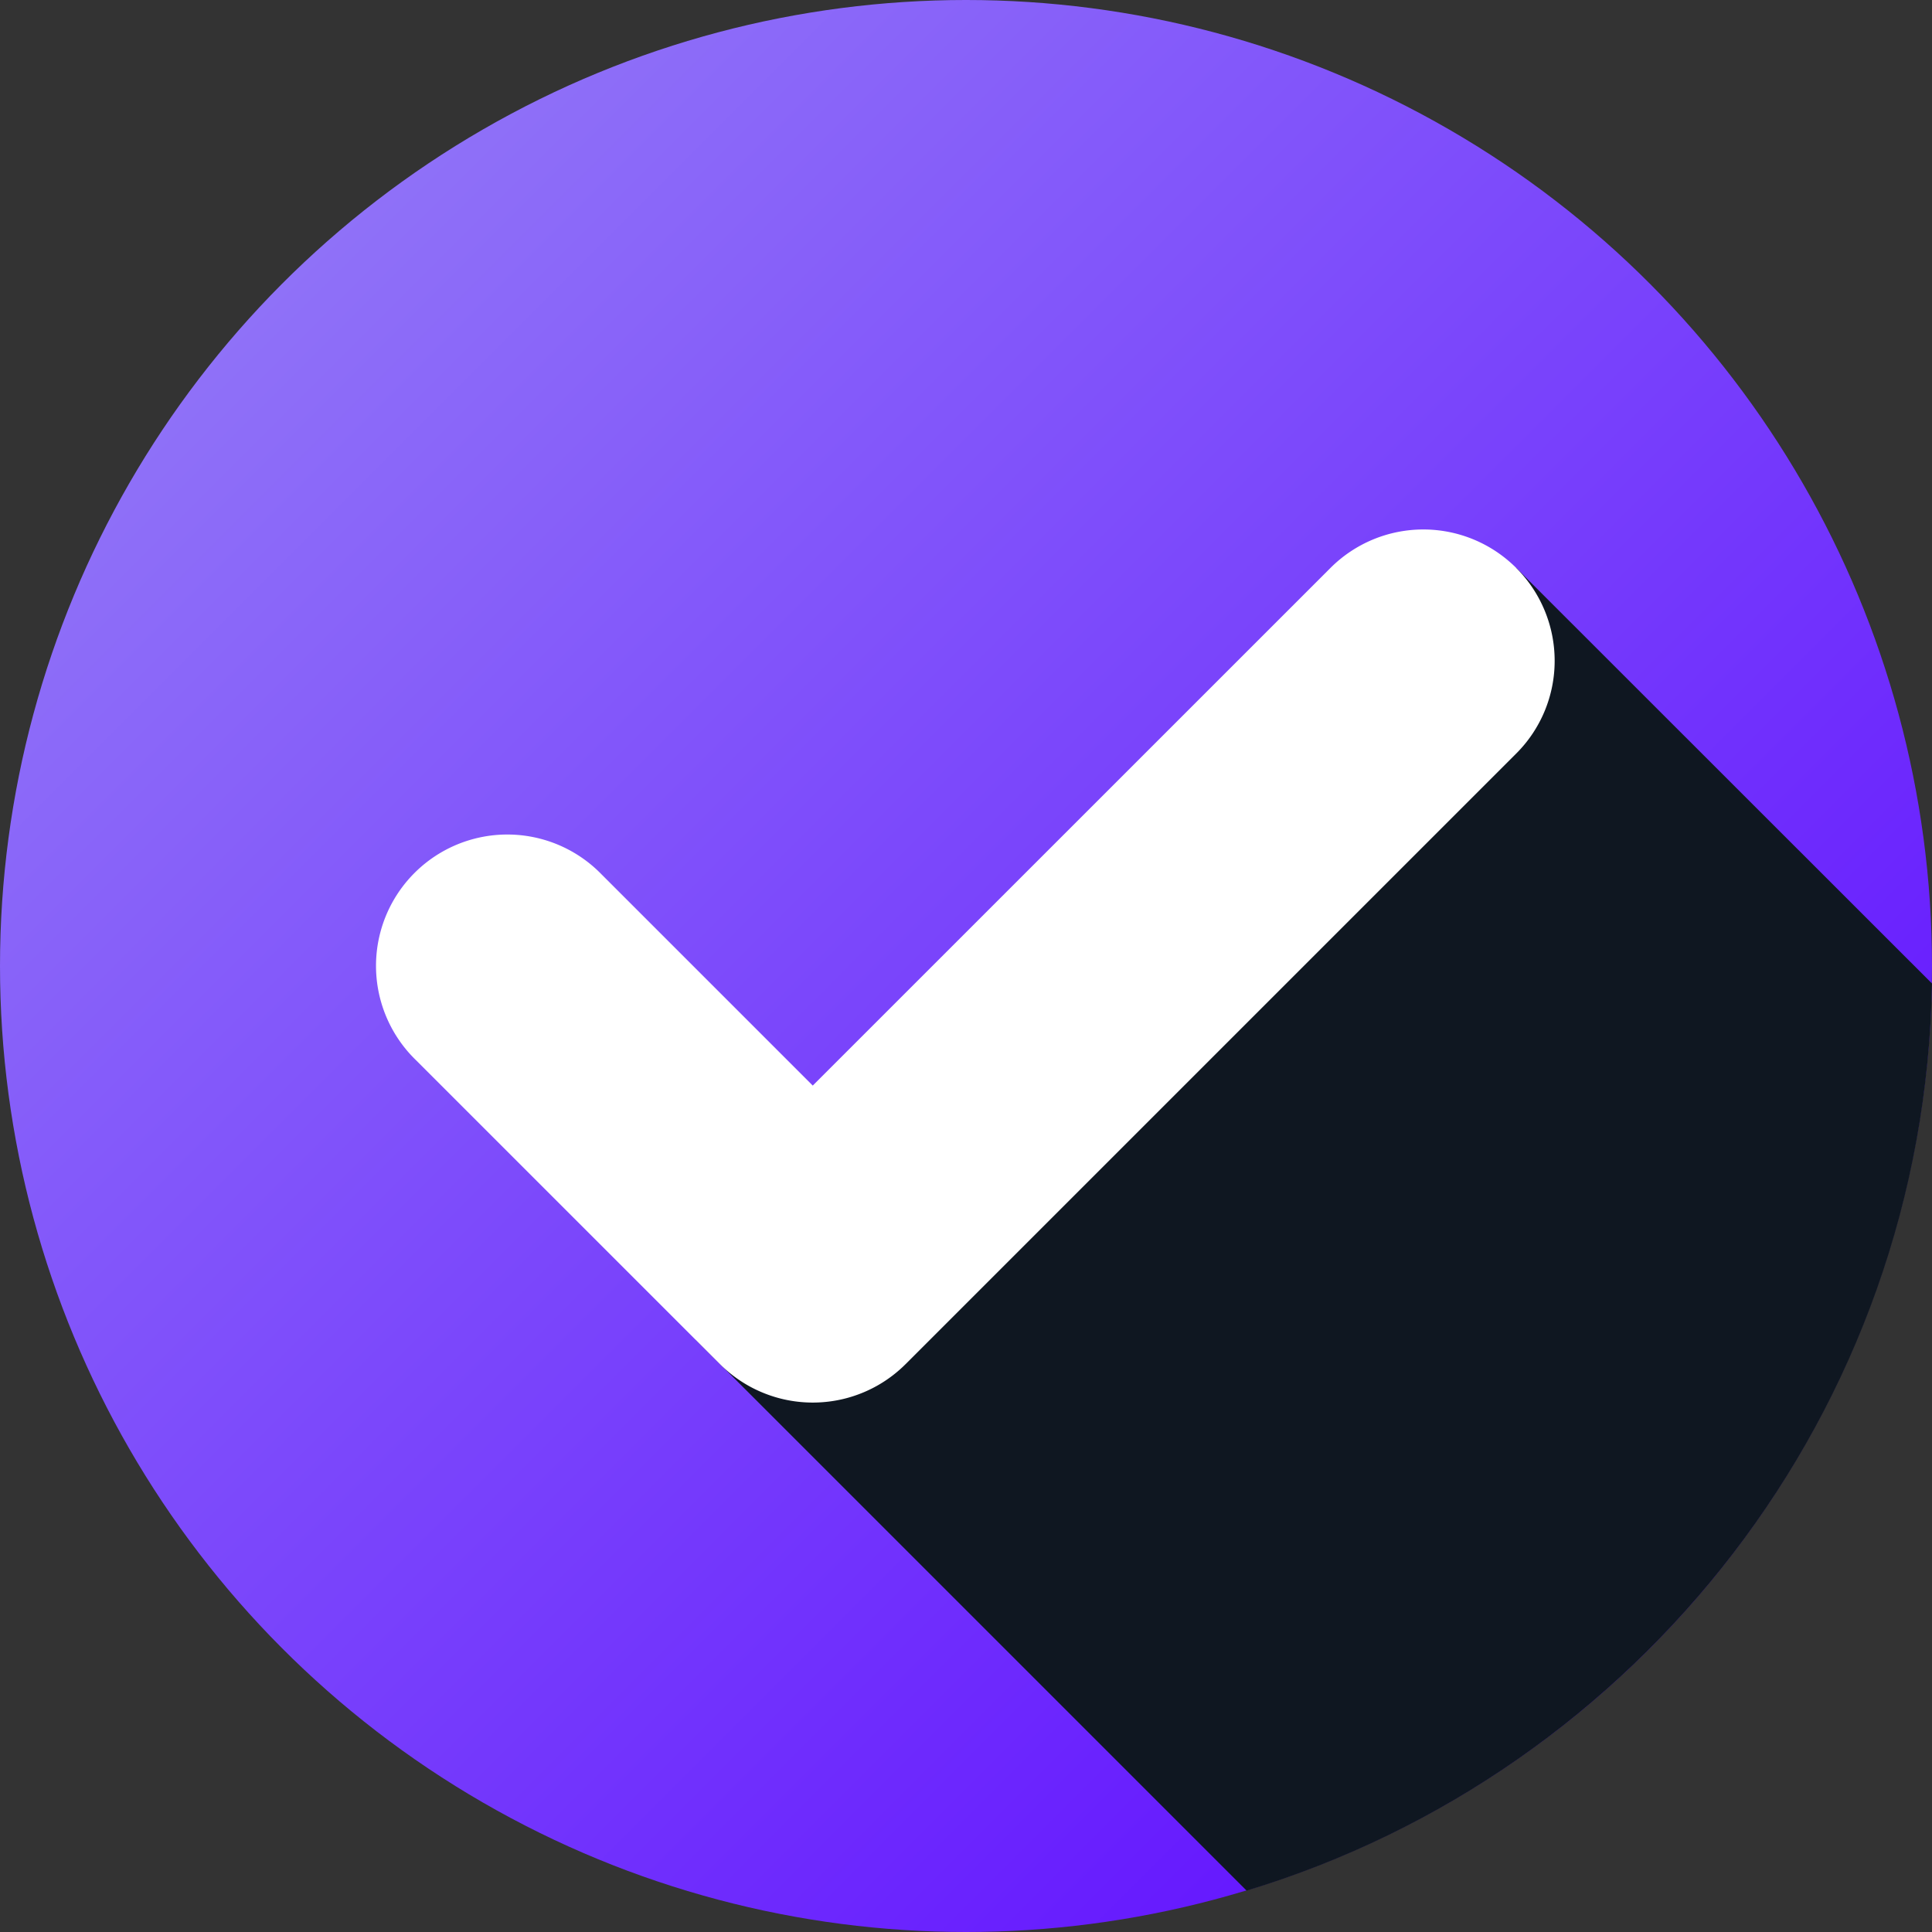 <svg xmlns="http://www.w3.org/2000/svg" version="1.1" xmlns:xlink="http://www.w3.org/1999/xlink" width="512" height="512" x="0" y="0" viewBox="0 0 512 512" style="enable-background:new 0 0 512 512" xml:space="preserve" class=""><rect x="0" y="0" width="512" height="512" fill="#333333" stroke="none"/><g><linearGradient id="a" x1="74.98" x2="437.02" y1="74.98" y2="437.02" gradientUnits="userSpaceOnUse"><stop stop-opacity="1" stop-color="#8f71f8" offset="0"></stop><stop stop-opacity="1" stop-color="#6314ff" offset="1"></stop></linearGradient><linearGradient id="b" x1="289.8" x2="457.17" y1="249.49" y2="416.86" gradientUnits="userSpaceOnUse"><stop stop-opacity="1" stop-color="#0f1721" offset="0"></stop><stop stop-opacity="1" stop-color="#0f1721" offset="1"></stop></linearGradient><g data-name="Layer 2"><g data-name="Layer 2 copy 7"><g data-name="63"><circle cx="256" cy="256" r="256" fill="url(#a)" opacity="1" data-original="url(#a)" class=""></circle><path fill="url(#b)" d="M512 260.64c-2 113.5-77.91 209-181.63 240.4l-146-146L401.81 150.5z" opacity="1" data-original="url(#b)" class=""></path><path fill="#ffffff" d="M412 175.1a34.69 34.69 0 0 1-10.19 24.6L240 361.5a34.79 34.79 0 0 1-49.21 0l-80.61-80.6a34.8 34.8 0 1 1 49.21-49.21l56 56L352.6 150.5a34.8 34.8 0 0 1 59.4 24.6z" data-name="63" opacity="1" data-original="#ffffff" class=""></path></g></g></g></g></svg>